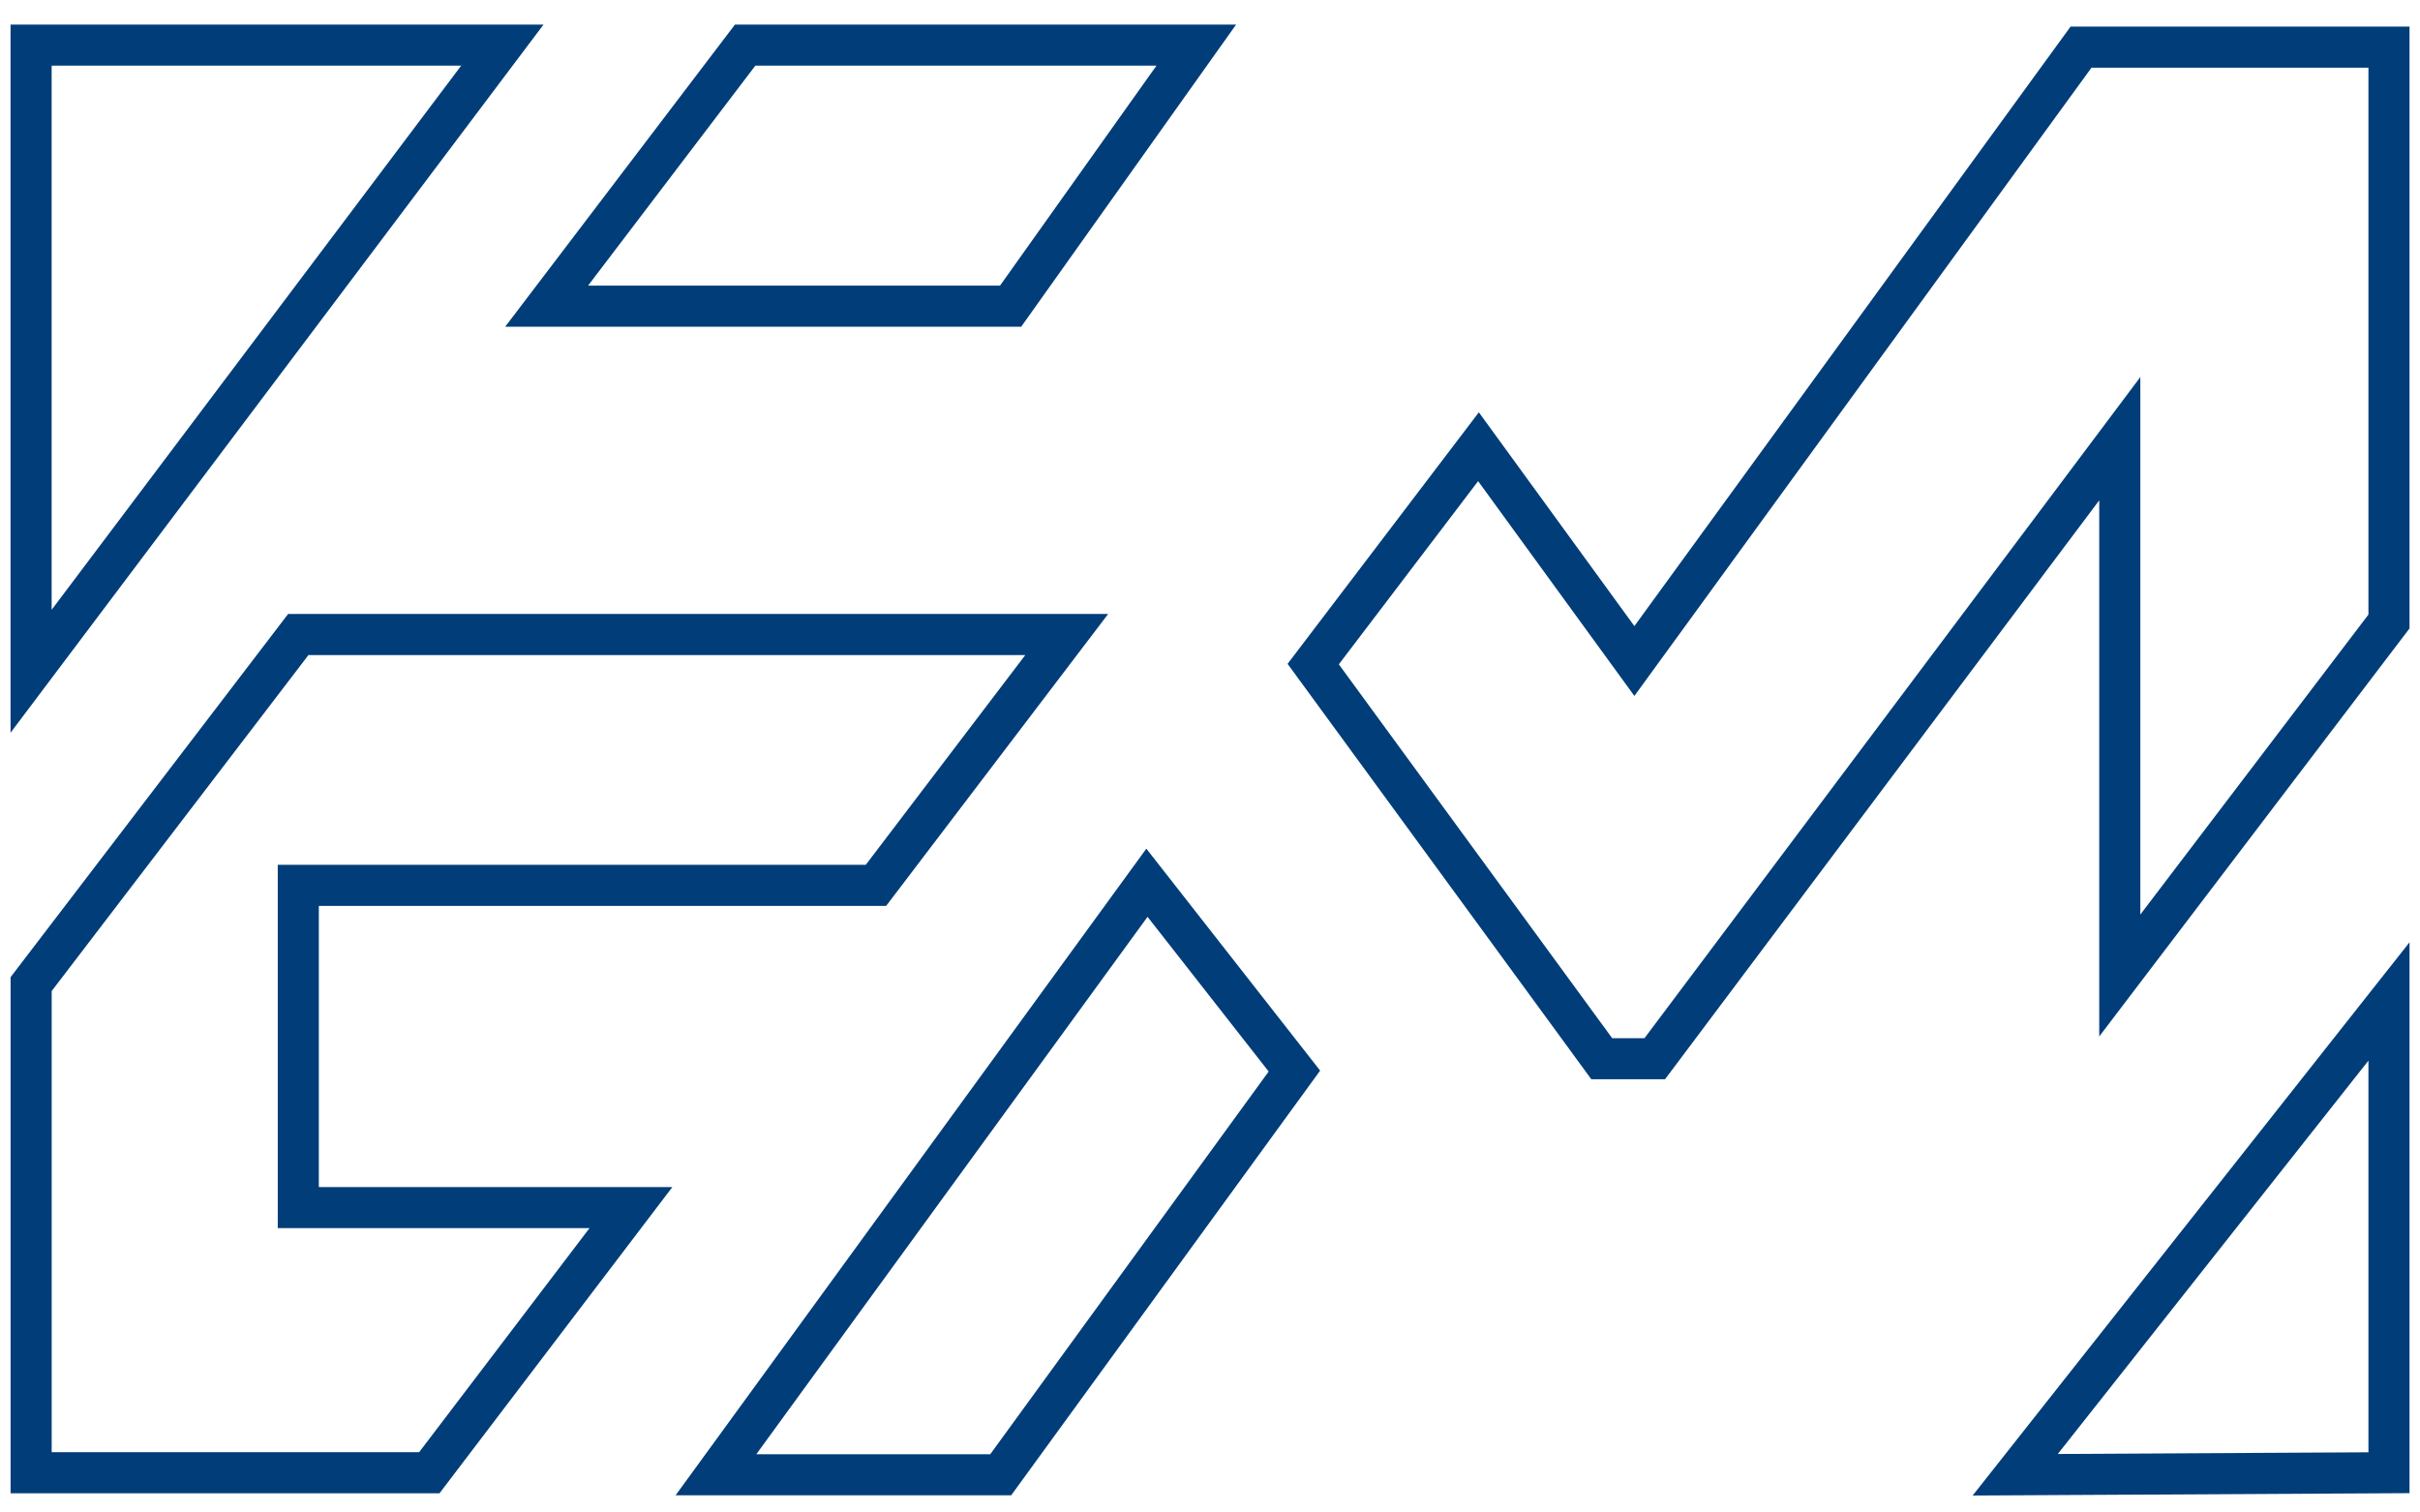 <?xml version="1.0" encoding="UTF-8"?>
<svg width="88px" height="55px" viewBox="0 0 88 55" version="1.1" xmlns="http://www.w3.org/2000/svg" xmlns:xlink="http://www.w3.org/1999/xlink">
    <!-- Generator: Sketch 52.2 (67145) - http://www.bohemiancoding.com/sketch -->
    <title>Logo / Only</title>
    <desc>Created with Sketch.</desc>
    <g id="Logo-/-Only" stroke="none" stroke-width="1" fill="none" fill-rule="evenodd">
        <path d="M26.035,53.628 L41.707,32.1 L47.069,38.948 L36.39,53.628 L26.035,53.628 Z M86.872,22.6 L77.083,35.473 L77.083,15.953 L60.173,38.499 L58.245,38.499 L47.753,24.149 L53.763,16.245 L59.432,24.037 L75.674,1.714 L86.872,1.714 L86.872,22.6 Z M27.097,1.64 L43.502,1.64 L36.75,11.133 L19.878,11.133 L27.097,1.64 Z M1.132,35.786 L10.847,23.073 L38.79,23.073 L31.853,32.195 L10.847,32.195 L10.847,43.913 L22.943,43.913 L15.612,53.554 L1.132,53.554 L1.132,35.786 Z M86.872,36.417 L86.872,53.554 L73.281,53.628 L86.872,36.417 Z M18.268,1.64 L1.131,24.41 L1.131,1.64 L18.268,1.64 Z" id="Combined-Shape" stroke="#003D79" stroke-width="1.494"></path>
    </g>
</svg>